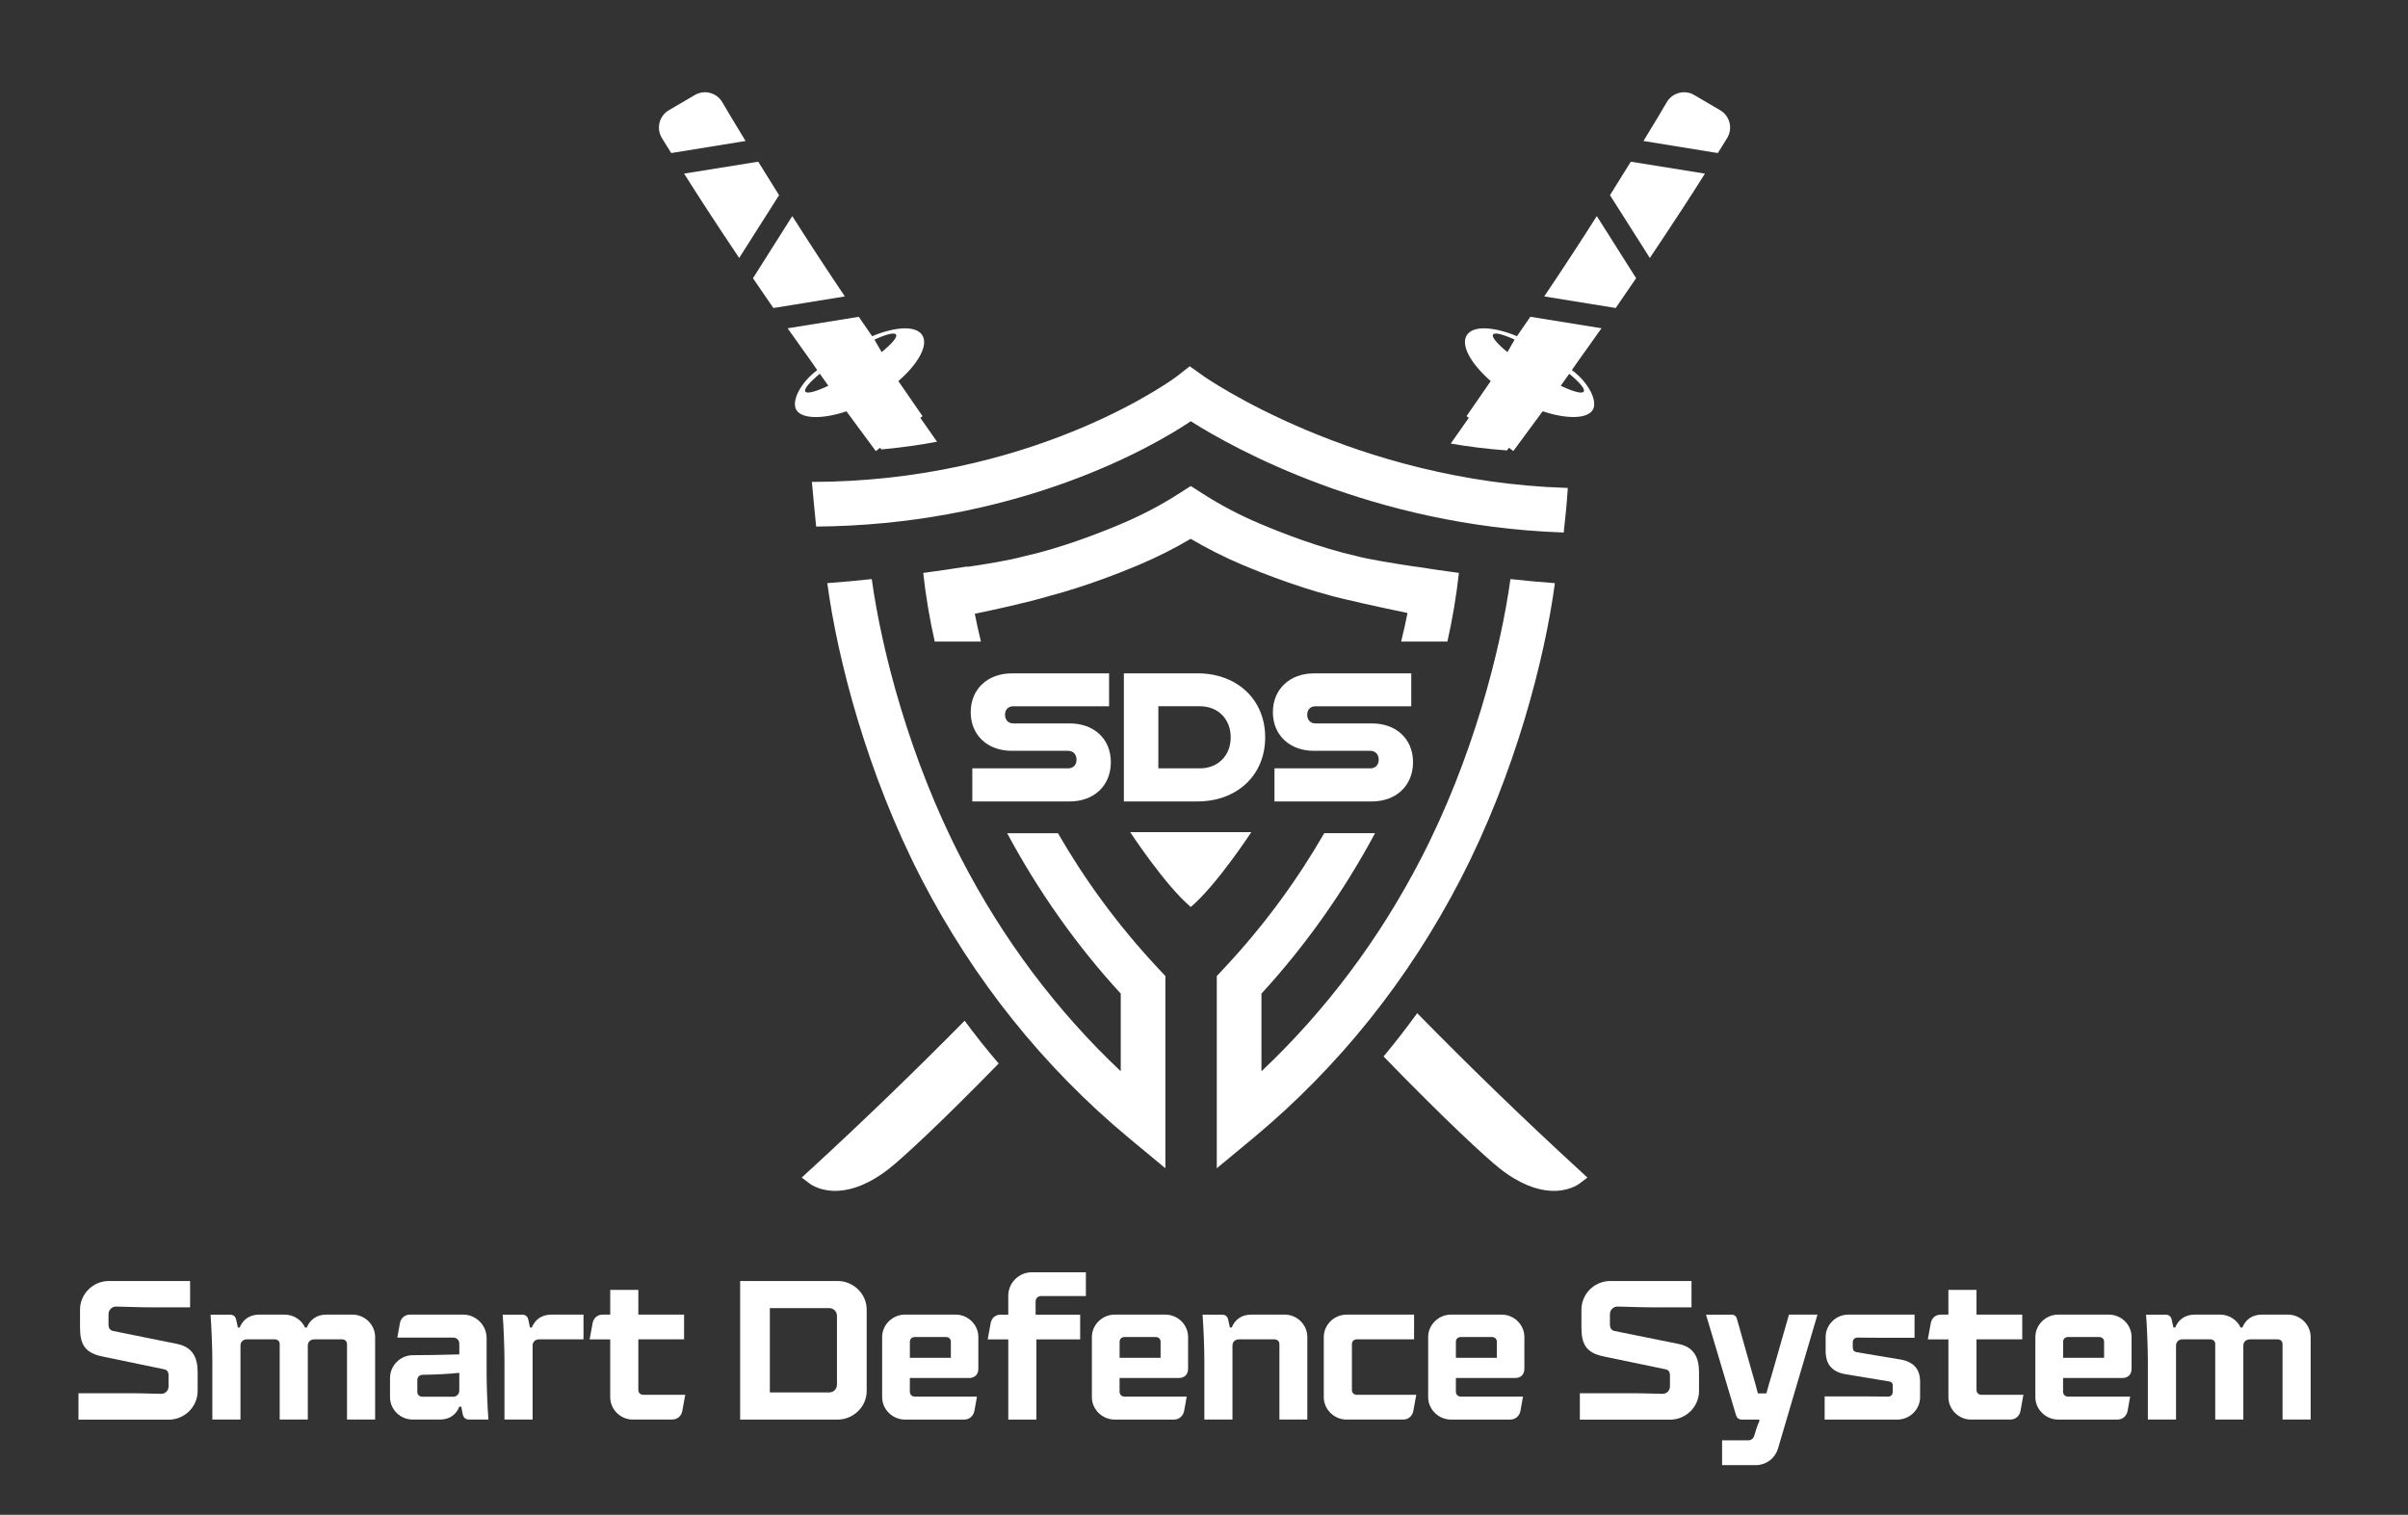 <?xml version="1.0" encoding="UTF-8"?>
<svg xmlns="http://www.w3.org/2000/svg" version="1.1" viewBox="0 0 1009.18 634.89">
  <rect x="0" y="0" width="1009.18" height="634.89" fill="#333333" stroke="none"/>
  <defs>
    <style>
      .cls-1 {
        fill: #fff;
      }
    </style>
  </defs>
  <!-- Generator: Adobe Illustrator 28.7.1, SVG Export Plug-In . SVG Version: 1.2.0 Build 142)  -->
  <g>
    <g id="Layer_1">
      <g>
        <path class="cls-1" d="M32.89,594.98v-11.04h21.91c5.14,0,11.12.25,12.69.25,1.83,0,3.15-1.33,3.15-3.15v-4.64c0-1.33-.58-2.24-1.83-2.49l-25.56-5.31c-8.38-1.58-9.71-5.89-9.71-12.53v-7.14c0-6.64,5.47-12.03,12.11-12.03h34.02v11.04h-16.27c-5.81,0-12.53-.33-14.77-.33-1.74,0-3.15,1.41-3.15,3.24v4.4c0,1.33.58,2.24,1.83,2.58l26.64,5.39c6.8,1.25,8.88,5.81,8.88,11.87v7.89c0,6.64-5.48,12.03-12.11,12.03h-37.84Z"/>
        <path class="cls-1" d="M88.99,594.98v-24.65c0-4.9-.33-13.86-.75-19.33h8.05c1.49,0,2.32.67,2.66,1.99l.75,3.4h.75c1.33-3.24,4.07-5.4,8.21-5.4h10.62c4.07,0,7.3,2.57,8.55,5.4h.75c1.33-3.24,4.07-5.4,8.22-5.4h10.87c5.23,0,9.54,4.23,9.54,9.38v34.6h-11.78v-31.62c0-1.16-.83-1.99-2.07-1.99h-11.62c-1.66,0-2.74,1.08-2.74,2.65v30.95h-11.78v-31.62c0-1.16-.83-1.99-2.08-1.99h-11.62c-1.66,0-2.74,1.08-2.74,2.65v30.95h-11.78Z"/>
        <path class="cls-1" d="M203.94,575.64c0,4.9.33,13.86.75,19.33h-7.97c-1.49,0-2.41-.67-2.74-1.99l-.66-3.4h-.83c-1.24,3.24-3.98,5.39-8.13,5.39h-11.45c-5.15,0-9.46-4.23-9.46-9.38v-7.97c0-5.31,4.31-9.63,9.62-9.63,3.4,0,12.45-.09,19.42-.33v-4.48c0-1.49-1.08-2.57-2.57-2.57h-23.4l1.08-6.06c.41-2.15,2.08-3.57,4.31-3.57h22.16c5.39,0,9.87,4.4,9.87,9.87v14.77ZM189.75,585.43c1.66,0,2.74-1.08,2.74-2.65v-7.39c-4.48.5-10.37.75-15.43.83-1.24.08-2.16.91-2.16,2.15v5.06c0,1.16.91,1.99,2.16,1.99h12.7Z"/>
        <path class="cls-1" d="M211.42,594.98v-24.65c0-4.9-.33-13.86-.75-19.33h8.05c1.49,0,2.33.67,2.66,1.99l.75,3.4h.75c1.33-3.24,4.07-5.4,8.22-5.4h13.44v10.37h-18.59c-1.66,0-2.74,1.08-2.74,2.65v30.95h-11.78Z"/>
        <path class="cls-1" d="M265.2,594.98c-5.14,0-9.46-4.23-9.46-9.38v-24.23h-8.63l1.25-6.81c.41-2.16,1.99-3.57,4.23-3.57h3.15v-10.37h11.78v10.37h19.17v10.37h-19.17v21.16c0,1.25.83,2.08,2.07,2.08h17.59l-1.24,6.8c-.41,2.16-2.07,3.57-4.32,3.57h-16.43Z"/>
        <path class="cls-1" d="M310.19,594.98v-58.08h40.83c6.64,0,12.2,5.39,12.2,11.95v34.19c0,6.56-5.56,11.95-12.2,11.95h-40.83ZM322.64,583.61h24.81c1.91,0,3.32-1.41,3.32-3.32v-28.71c0-1.91-1.41-3.32-3.32-3.32h-24.81v35.35Z"/>
        <path class="cls-1" d="M379.24,594.98c-5.14,0-9.54-4.23-9.54-9.38v-25.23c0-5.15,4.4-9.38,9.54-9.38h21.24c5.23,0,9.54,4.23,9.54,9.38v13.36c0,2.32-1.49,3.82-3.82,3.82h-24.89v5.73c0,1.16.83,2.07,2.08,2.07h26.05l-1.08,6.06c-.5,2.16-2.08,3.57-4.32,3.57h-24.81ZM381.32,569.09h17.18v-6.72c0-1.16-.83-1.99-2.07-1.99h-13.03c-1.25,0-2.08.83-2.08,1.99v6.72Z"/>
        <path class="cls-1" d="M436.35,543.2c-1.41,0-2.33.99-2.33,2.32v5.48h18.67v10.37h-18.34v33.61h-11.78v-33.61h-8.63l1.24-6.8c.41-2.16,1.99-3.57,4.23-3.57h3.15v-7.88c0-5.48,4.48-9.88,9.88-9.88h22.65v9.96h-18.75Z"/>
        <path class="cls-1" d="M467.14,594.98c-5.15,0-9.54-4.23-9.54-9.38v-25.23c0-5.15,4.4-9.38,9.54-9.38h21.24c5.23,0,9.54,4.23,9.54,9.38v13.36c0,2.32-1.49,3.82-3.82,3.82h-24.89v5.73c0,1.16.83,2.07,2.07,2.07h26.06l-1.08,6.06c-.5,2.16-2.07,3.57-4.32,3.57h-24.81ZM469.22,569.09h17.18v-6.72c0-1.16-.83-1.99-2.08-1.99h-13.03c-1.24,0-2.07.83-2.07,1.99v6.72Z"/>
        <path class="cls-1" d="M504.74,594.98v-24.65c0-4.9-.33-13.86-.75-19.33h8.05c1.49,0,2.33.67,2.66,1.99l.75,3.4h.75c1.33-3.24,4.07-5.4,8.21-5.4h14.02c5.15,0,9.46,4.23,9.46,9.38v34.6h-11.7v-31.62c0-1.16-.83-1.99-2.08-1.99h-14.85c-1.66,0-2.74,1.08-2.74,2.65v30.95h-11.78Z"/>
        <path class="cls-1" d="M564.33,594.98c-5.15,0-9.54-4.23-9.54-9.38v-25.23c0-5.15,4.4-9.38,9.54-9.38h28.3v10.37h-23.98c-1.24,0-2.07.83-2.07,1.99v19.17c0,1.25.83,2.08,2.07,2.08h24.9l-1.24,6.8c-.42,2.16-2.07,3.57-4.23,3.57h-23.73Z"/>
        <path class="cls-1" d="M608.08,594.98c-5.15,0-9.54-4.23-9.54-9.38v-25.23c0-5.15,4.4-9.38,9.54-9.38h21.24c5.23,0,9.54,4.23,9.54,9.38v13.36c0,2.32-1.49,3.82-3.82,3.82h-24.89v5.73c0,1.16.83,2.07,2.07,2.07h26.06l-1.08,6.06c-.5,2.16-2.08,3.57-4.32,3.57h-24.81ZM610.15,569.09h17.18v-6.72c0-1.16-.83-1.99-2.07-1.99h-13.03c-1.25,0-2.07.83-2.07,1.99v6.72Z"/>
        <path class="cls-1" d="M662.11,594.98v-11.04h21.91c5.14,0,11.12.25,12.69.25,1.83,0,3.16-1.33,3.16-3.15v-4.64c0-1.33-.58-2.24-1.83-2.49l-25.56-5.31c-8.38-1.58-9.71-5.89-9.71-12.53v-7.14c0-6.64,5.47-12.03,12.11-12.03h34.02v11.04h-16.27c-5.81,0-12.53-.33-14.77-.33-1.74,0-3.15,1.41-3.15,3.24v4.4c0,1.33.58,2.24,1.82,2.58l26.64,5.39c6.8,1.25,8.88,5.81,8.88,11.87v7.89c0,6.64-5.47,12.03-12.11,12.03h-37.84Z"/>
        <path class="cls-1" d="M721.71,614.06v-10.37h10.87c1,0,2.16-.41,2.66-2.07l.83-2.74c.5-1.41.75-2.24,1.24-3.07v-.83h-7.14c-1.58,0-2.24-.67-2.66-1.99l-12.53-41.99h10.54c1.24,0,2.08.5,2.41,1.74l6.47,22.9c.83,2.82,1.66,5.72,2.32,8.38h3.57c.66-2.65,1.58-5.56,2.41-8.38l7.05-24.65h11.95l-16.51,56.01c-1.33,4.48-5.23,7.06-9.21,7.06h-14.27Z"/>
        <path class="cls-1" d="M764.7,594.98v-9.71h17.18c3.07,0,7.55.08,9.46.08,1.08,0,1.91-.83,1.91-1.99v-2.33c0-1.24-.25-1.82-1.74-2.07l-18.09-2.99c-5.89-.99-8.3-4.48-8.3-9.71v-5.89c0-5.15,4.32-9.38,9.46-9.38h27.8v9.71h-14.44c-3.15,0-7.55-.08-9.46-.08-1.16,0-1.99.83-1.99,1.91v1.99c0,1.25.33,1.99,1.74,2.24l17.92,2.99c6.22,1,8.55,4.4,8.55,9.38v6.48c0,5.14-4.32,9.38-9.54,9.38h-30.45Z"/>
        <path class="cls-1" d="M826.03,594.98c-5.14,0-9.46-4.23-9.46-9.38v-24.23h-8.63l1.24-6.81c.42-2.16,1.99-3.57,4.23-3.57h3.15v-10.37h11.78v10.37h19.17v10.37h-19.17v21.16c0,1.25.83,2.08,2.07,2.08h17.59l-1.24,6.8c-.41,2.16-2.07,3.57-4.31,3.57h-16.43Z"/>
        <path class="cls-1" d="M862.55,594.98c-5.14,0-9.54-4.23-9.54-9.38v-25.23c0-5.15,4.4-9.38,9.54-9.38h21.24c5.23,0,9.54,4.23,9.54,9.38v13.36c0,2.32-1.49,3.82-3.82,3.82h-24.89v5.73c0,1.16.83,2.07,2.07,2.07h26.05l-1.08,6.06c-.5,2.16-2.07,3.57-4.32,3.57h-24.81ZM864.63,569.09h17.18v-6.72c0-1.16-.83-1.99-2.07-1.99h-13.03c-1.25,0-2.07.83-2.07,1.99v6.72Z"/>
        <path class="cls-1" d="M900.16,594.98v-24.65c0-4.9-.33-13.86-.75-19.33h8.05c1.49,0,2.32.67,2.66,1.99l.75,3.4h.75c1.33-3.24,4.07-5.4,8.22-5.4h10.62c4.07,0,7.3,2.57,8.55,5.4h.75c1.33-3.24,4.06-5.4,8.21-5.4h10.87c5.23,0,9.54,4.23,9.54,9.38v34.6h-11.78v-31.62c0-1.16-.83-1.99-2.07-1.99h-11.62c-1.66,0-2.74,1.08-2.74,2.65v30.95h-11.78v-31.62c0-1.16-.83-1.99-2.07-1.99h-11.62c-1.66,0-2.74,1.08-2.74,2.65v30.95h-11.78Z"/>
        <path class="cls-1" d="M339.28,490.51l-3.28,3.04,3.58,2.7c.29.21,4.57,3.28,11.93,2.83,5.49-.33,12.68-2.62,21.33-9.44,5.16-4.07,21.37-18.92,45.69-43.9-5.03-5.86-9.77-11.85-14.26-17.92-20.54,20.79-42.24,41.83-64.98,62.7"/>
        <path class="cls-1" d="M674.74,81.81l16.7,26.31c4.21-6.29,8.69-13,13.25-20.01,3.24-4.95,6.52-10.06,9.83-15.34l-31.06-5c-2.83,4.61-5.73,9.28-8.73,14.05"/>
        <path class="cls-1" d="M671.17,137.58l-29.82-4.81c-1.86,2.75-3.73,5.42-5.59,8.13-9.95-4.1-18.46-4.52-21.04-.4-2.64,4.21,1.68,11.91,10.04,19.22l-10.14,14.69.95.71c-1.93,2.78-4.44,6.38-7.57,10.79,7.48,1.29,15.34,2.29,23.57,2.87.27-.37.54-.75.81-1.12l1.85,1.38,12.3-16.67c9.77,3.3,18.54,3.3,20.95-.5,2.29-3.65-1.68-11.55-8.71-16.76l2.38-3.43c2.7-3.78,6.1-8.53,10.04-14.11M625.72,140.24c.64-1.07,4.13-.14,9.05,2.1l-3.01,5.25c-4.24-3.48-6.68-6.29-6.04-7.35M663.74,164.12c-.64,1.07-4.44.05-9.65-2.44l3.58-5.02c4.3,3.55,6.75,6.39,6.07,7.47"/>
        <path class="cls-1" d="M647.18,124.24l29.95,4.85c2.68-3.9,5.53-8.07,8.56-12.49l-16.48-26.04c-7.01,11.05-14.4,22.36-22.03,33.67"/>
        <path class="cls-1" d="M720.94,46.22l-10.9-6.4c-4.01-2.35-9.18-.99-11.52,3.03-2.62,4.51-4.06,6.89-9.75,16.24l31.16,5.06c1.29-2.06,2.59-4.15,3.89-6.26,2.48-4.02,1.19-9.29-2.89-11.68"/>
        <path class="cls-1" d="M593.94,424.65c-4.45,6.11-9.1,12.18-14.1,18.13,25.94,26.78,43.24,42.66,48.56,46.86,8.65,6.82,15.84,9.1,21.33,9.44,7.4.46,11.64-2.62,11.97-2.83l3.58-2.7-3.28-3.04c-23.91-21.91-46.65-44.03-68.06-65.86"/>
        <path class="cls-1" d="M332.04,90.57l-16.48,26.04c3.04,4.42,5.89,8.59,8.56,12.49l29.95-4.86c-7.63-11.32-15.02-22.62-22.03-33.67"/>
        <path class="cls-1" d="M302.72,42.85c-2.34-4.02-7.5-5.38-11.52-3.03l-10.9,6.39c-4.07,2.39-5.36,7.66-2.88,11.68,1.3,2.11,2.6,4.2,3.89,6.26l31.16-5.06c-5.69-9.35-7.13-11.74-9.75-16.24"/>
        <path class="cls-1" d="M354.73,172.38l12.3,16.67,1.85-1.38c.17.23.34.47.51.7,8.15-.75,15.92-1.83,23.32-3.24-2.88-4.05-5.21-7.39-7.01-10l.94-.71-10.14-14.69c8.36-7.3,12.68-15.01,10.04-19.22-2.58-4.12-11.09-3.7-21.04.4-1.86-2.71-3.74-5.38-5.59-8.13l-29.82,4.81c3.93,5.58,7.33,10.33,10.04,14.11l2.38,3.43c-7.04,5.2-11.01,13.11-8.71,16.76,2.42,3.8,11.19,3.8,20.95.5M375.54,140.24c.64,1.07-1.81,3.87-6.05,7.35l-3.01-5.25c4.92-2.24,8.41-3.16,9.05-2.1M337.51,164.12c-.68-1.08,1.78-3.92,6.07-7.47l3.58,5.02c-5.22,2.49-9.01,3.51-9.65,2.44"/>
        <path class="cls-1" d="M317.78,67.76l-31.07,5c3.32,5.29,6.6,10.4,9.83,15.35,4.57,7.01,9.04,13.72,13.25,20.01l16.71-26.31c-3-4.77-5.9-9.44-8.73-14.05"/>
        <path class="cls-1" d="M611.44,240.13c-6.9-.91-13.14-1.87-18.46-2.7,0,.02,0,.04,0,.06-8.68-1.33-20.05-3.18-24.19-4.36-15.67-3.49-31.97-9.9-40.79-13.64-8.44-3.57-16.46-7.77-23.91-12.56l-5.02-3.21v-.03l-.02.02-.03-.02v.03l-5.02,3.21c-7.44,4.78-15.47,8.98-23.91,12.56-8.81,3.74-25.11,10.15-40.79,13.64-7.12,1.91-17.39,3.53-23.9,4.44,0-.05-.01-.1-.02-.14-5.32.83-11.56,1.79-18.46,2.7,1.04,9.52,2.66,19.17,4.82,28.77h19.37c-1.02-4.14-1.86-8.02-2.59-11.65,7.99-1.66,22.08-4.71,31.3-7.46h0c14.95-3.96,29.29-9.58,37.52-13.04,7.52-3.2,14.83-6.85,21.68-10.92,6.85,4.07,14.16,7.72,21.68,10.92,9.48,3.99,27.07,10.85,44.36,14.72,7.17,1.77,24.71,5.43,24.82,5.45-.74,3.73-1.6,7.72-2.66,11.99h19.38c2.16-9.6,3.78-19.25,4.82-28.77"/>
        <path class="cls-1" d="M443.39,349.22h-21.29c12.97,24.2,29.06,47.06,47.6,67.23v32.55c-26.94-25.45-49.39-55.34-66.85-89.14-21.58-41.7-33.34-87.06-37.5-117.16-6.03.66-12.27,1.25-18.63,1.7,4.24,31.76,16.67,79.87,39.5,124.02,21.87,42.28,51.1,78.79,86.85,108.51l15.34,12.72v-80.58l-2.54-2.7c-17.75-18.88-31.64-38.33-42.49-57.17"/>
        <path class="cls-1" d="M651.65,244.41c-6.36-.46-12.6-1.04-18.63-1.71-4.16,30.1-15.92,75.46-37.5,117.16-17.46,33.8-39.91,63.7-66.85,89.14v-32.56c18.54-20.16,34.63-43.03,47.6-67.23h-21.29c-10.85,18.83-24.74,38.29-42.49,57.17l-2.54,2.7v80.57l15.34-12.72c35.76-29.73,64.99-66.23,86.86-108.51,22.82-44.15,35.26-92.26,39.5-124.02"/>
        <path class="cls-1" d="M340.55,201.98h-.29c.54,6.03,1.16,12.6,1.79,18.71h.21l6.61-.12c79.62-2.29,133.6-32.84,150.19-44.02,17.75,11.31,76.17,43.82,155.58,46.61.21.04.46.04.71.04.67-5.9,1.33-12.43,1.71-18.67-.17,0-.37,0-.54-.04-88.97-2.74-151.59-46.44-152.17-46.9l-5.74-4.07-5.53,4.32c-.54.41-55.65,41.48-144.62,44.02l-7.9.12Z"/>
        <path class="cls-1" d="M447.63,322.03h-40.14v13.88h40.8c10.08,0,17.26-6.52,17.26-16.44s-7.19-16.27-17.26-16.27h-23.62c-2.07,0-3.47-1.41-3.47-3.63s1.41-3.55,3.47-3.55h40.14v-13.79h-40.81c-9.99,0-17.18,6.53-17.18,16.27s7.19,16.19,17.18,16.19h23.62c2.06,0,3.55,1.4,3.55,3.72s-1.49,3.63-3.55,3.63"/>
        <path class="cls-1" d="M471.01,282.21v53.69h30.89c16.35,0,28.33-10.82,28.33-26.85s-11.98-26.84-28.33-26.84h-30.89ZM515.78,309.06c0,7.68-5.37,12.97-12.89,12.97h-17.43v-26.02h17.43c7.52,0,12.89,5.29,12.89,13.05"/>
        <path class="cls-1" d="M574.27,322.03h-40.14v13.88h40.8c10.08,0,17.26-6.52,17.26-16.44s-7.19-16.27-17.26-16.27h-23.62c-2.06,0-3.47-1.41-3.47-3.63s1.41-3.55,3.47-3.55h40.14v-13.79h-40.81c-9.99,0-17.18,6.53-17.18,16.27s7.19,16.19,17.18,16.19h23.62c2.06,0,3.55,1.4,3.55,3.72s-1.49,3.63-3.55,3.63"/>
        <path class="cls-1" d="M473.65,348.76s14.64,22.34,25.39,31.38c10.76-9.04,25.39-31.38,25.39-31.38h-50.79Z"/>
      </g>
    </g>
  </g>
</svg>